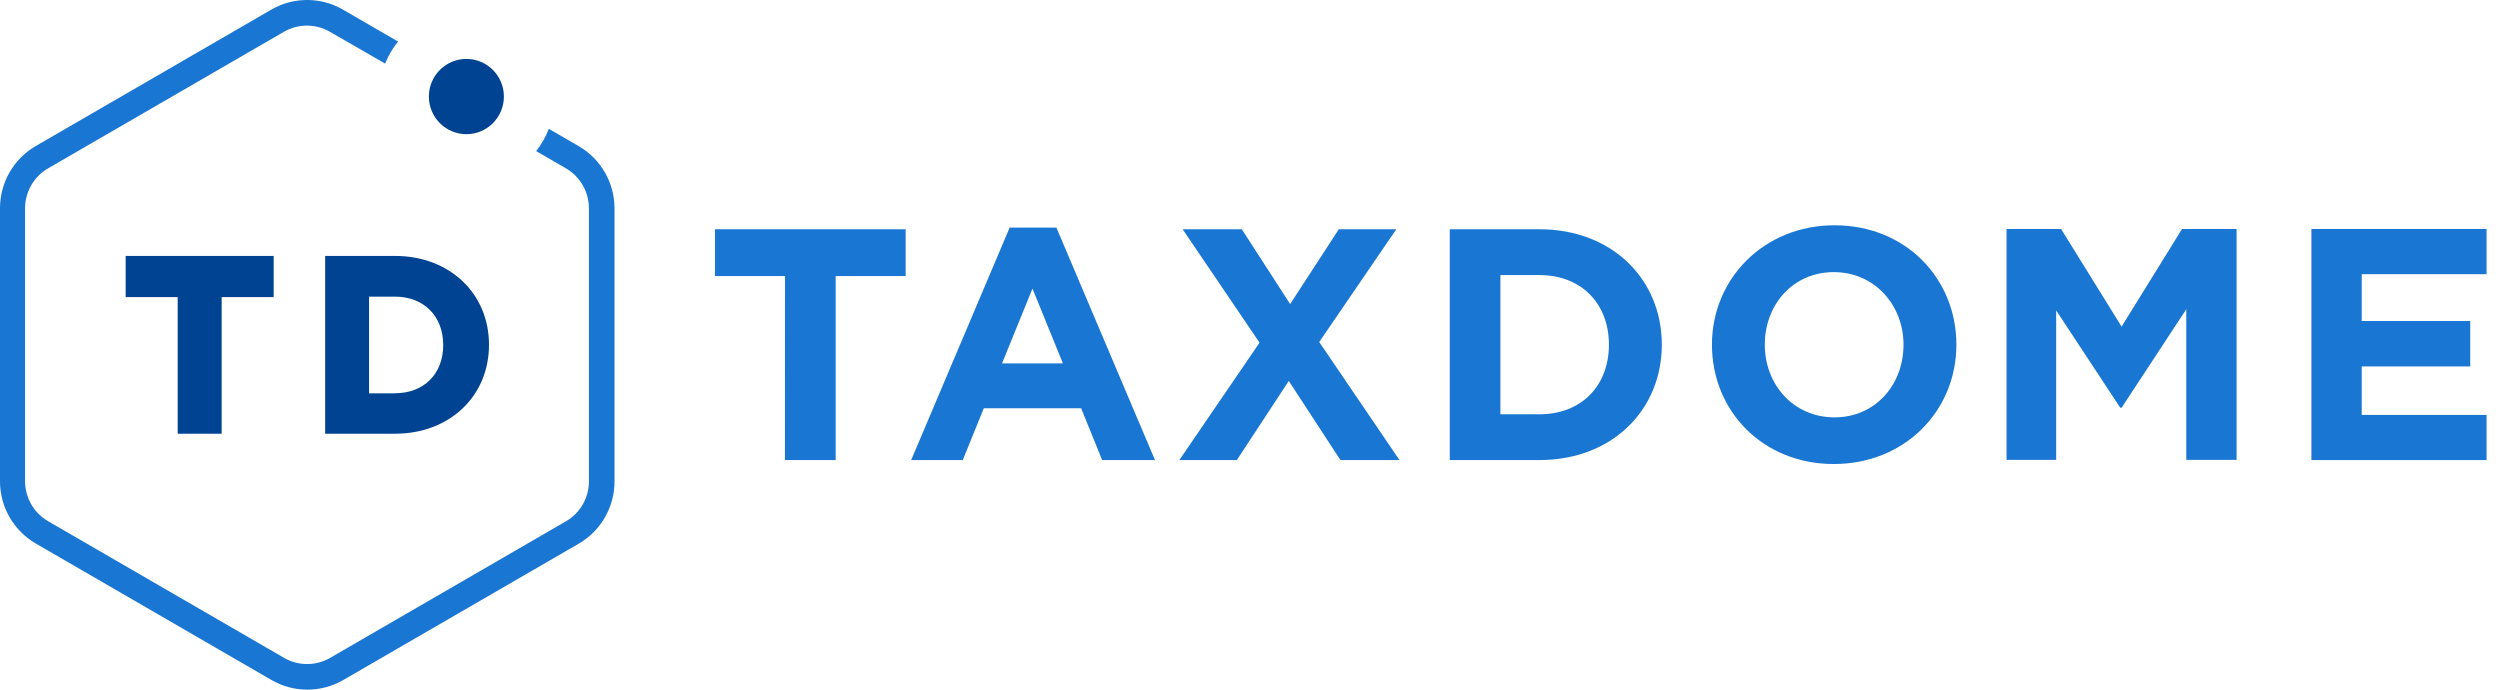 <svg width="145" height="40" viewBox="0 0 145 40" fill="none" xmlns="http://www.w3.org/2000/svg">
<path fill-rule="evenodd" clip-rule="evenodd" d="M61.27 13.199H58.561L52.848 26.683H55.841L57.06 23.68H62.706L63.925 26.683H66.989L61.27 13.199ZM59.883 16.738L61.65 21.078H58.117L59.883 16.738Z" fill="#1976D3"/>
<path fill-rule="evenodd" clip-rule="evenodd" d="M73.053 19.875L68.594 13.297H72.026L74.828 17.637L77.651 13.297H80.986L76.515 19.836L81.169 26.683H77.745L74.749 22.095L71.737 26.683H68.402L73.053 19.875Z" fill="#1976D3"/>
<path fill-rule="evenodd" clip-rule="evenodd" d="M89.29 13.297H84.086V26.683H89.29C93.485 26.683 96.385 23.796 96.385 19.99C96.385 16.184 93.485 13.297 89.29 13.297ZM93.317 19.991C93.317 22.401 91.695 24.028 89.293 24.028H87.023V15.955H89.293C91.695 15.955 93.317 17.582 93.317 19.991Z" fill="#1976D3"/>
<path fill-rule="evenodd" clip-rule="evenodd" d="M106.405 13.066C102.287 13.066 99.293 16.184 99.293 19.99C99.293 23.834 102.24 26.913 106.358 26.913C110.476 26.913 113.47 23.834 113.47 19.99C113.47 16.146 110.523 13.066 106.405 13.066ZM106.363 15.783C108.727 15.783 110.404 17.697 110.404 19.991C110.404 22.324 108.765 24.207 106.401 24.207C104.037 24.207 102.359 22.324 102.359 19.991C102.359 17.658 103.999 15.783 106.363 15.783Z" fill="#1976D3"/>
<path fill-rule="evenodd" clip-rule="evenodd" d="M116.379 13.281H119.543L123.052 18.944L126.558 13.281H129.723V26.673H126.805V17.934L123.052 23.65H122.976L119.258 18.005V26.673H116.379V13.281Z" fill="#1976D3"/>
<path fill-rule="evenodd" clip-rule="evenodd" d="M134.062 13.281H144.221V15.903H136.98V18.619H143.273V21.253H136.98V24.066H144.221V26.685H134.062V13.281Z" fill="#1976D3"/>
<path fill-rule="evenodd" clip-rule="evenodd" d="M7.475 14.844H7.289V15.03V17.046V17.232H7.475H10.306V24.97V25.156H10.492H12.67H12.856V24.97V17.232H15.687H15.873V17.046V15.03V14.844H15.687H7.475Z" fill="#004392"/>
<path fill-rule="evenodd" clip-rule="evenodd" d="M18.859 14.844H22.91C26.069 14.844 28.362 17.011 28.362 19.998C28.362 22.986 26.069 25.156 22.91 25.156H18.859V14.844ZM21.406 22.815H22.907V22.809C24.582 22.809 25.707 21.693 25.707 20.013C25.707 18.333 24.582 17.205 22.907 17.205H21.406V22.815Z" fill="#004392"/>
<path fill-rule="evenodd" clip-rule="evenodd" d="M27.05 7.782C28.252 7.782 29.226 6.805 29.226 5.6C29.226 4.395 28.252 3.418 27.05 3.418C25.849 3.418 24.875 4.395 24.875 5.6C24.875 6.805 25.849 7.782 27.05 7.782Z" fill="#004392"/>
<path fill-rule="evenodd" clip-rule="evenodd" d="M45.531 16.013H41.469V13.297H52.528V16.013H48.469V26.683H45.525L45.531 16.013Z" fill="#1976D3"/>
<path fill-rule="evenodd" clip-rule="evenodd" d="M33.567 8.477L31.833 7.473C31.652 7.937 31.404 8.372 31.097 8.764L32.825 9.764C33.648 10.243 34.156 11.125 34.158 12.079V27.922C34.157 28.876 33.649 29.758 32.825 30.236L19.146 38.158C18.32 38.634 17.304 38.634 16.479 38.158L2.799 30.236C1.971 29.761 1.458 28.879 1.454 27.922V12.079C1.457 11.125 1.964 10.243 2.788 9.764L16.467 1.843C17.293 1.367 18.308 1.367 19.134 1.843L22.337 3.688C22.522 3.227 22.775 2.796 23.087 2.41L19.887 0.556C18.604 -0.185 17.024 -0.185 15.74 0.556L2.061 8.477C0.784 9.225 -0.001 10.596 4.50318e-07 12.079V27.922C0.002 29.407 0.793 30.78 2.075 31.524L15.755 39.445C17.039 40.185 18.618 40.185 19.902 39.445L33.582 31.524C34.858 30.776 35.642 29.404 35.642 27.922V12.079C35.639 10.594 34.849 9.222 33.567 8.477Z" fill="#1976D3"/>
</svg>
